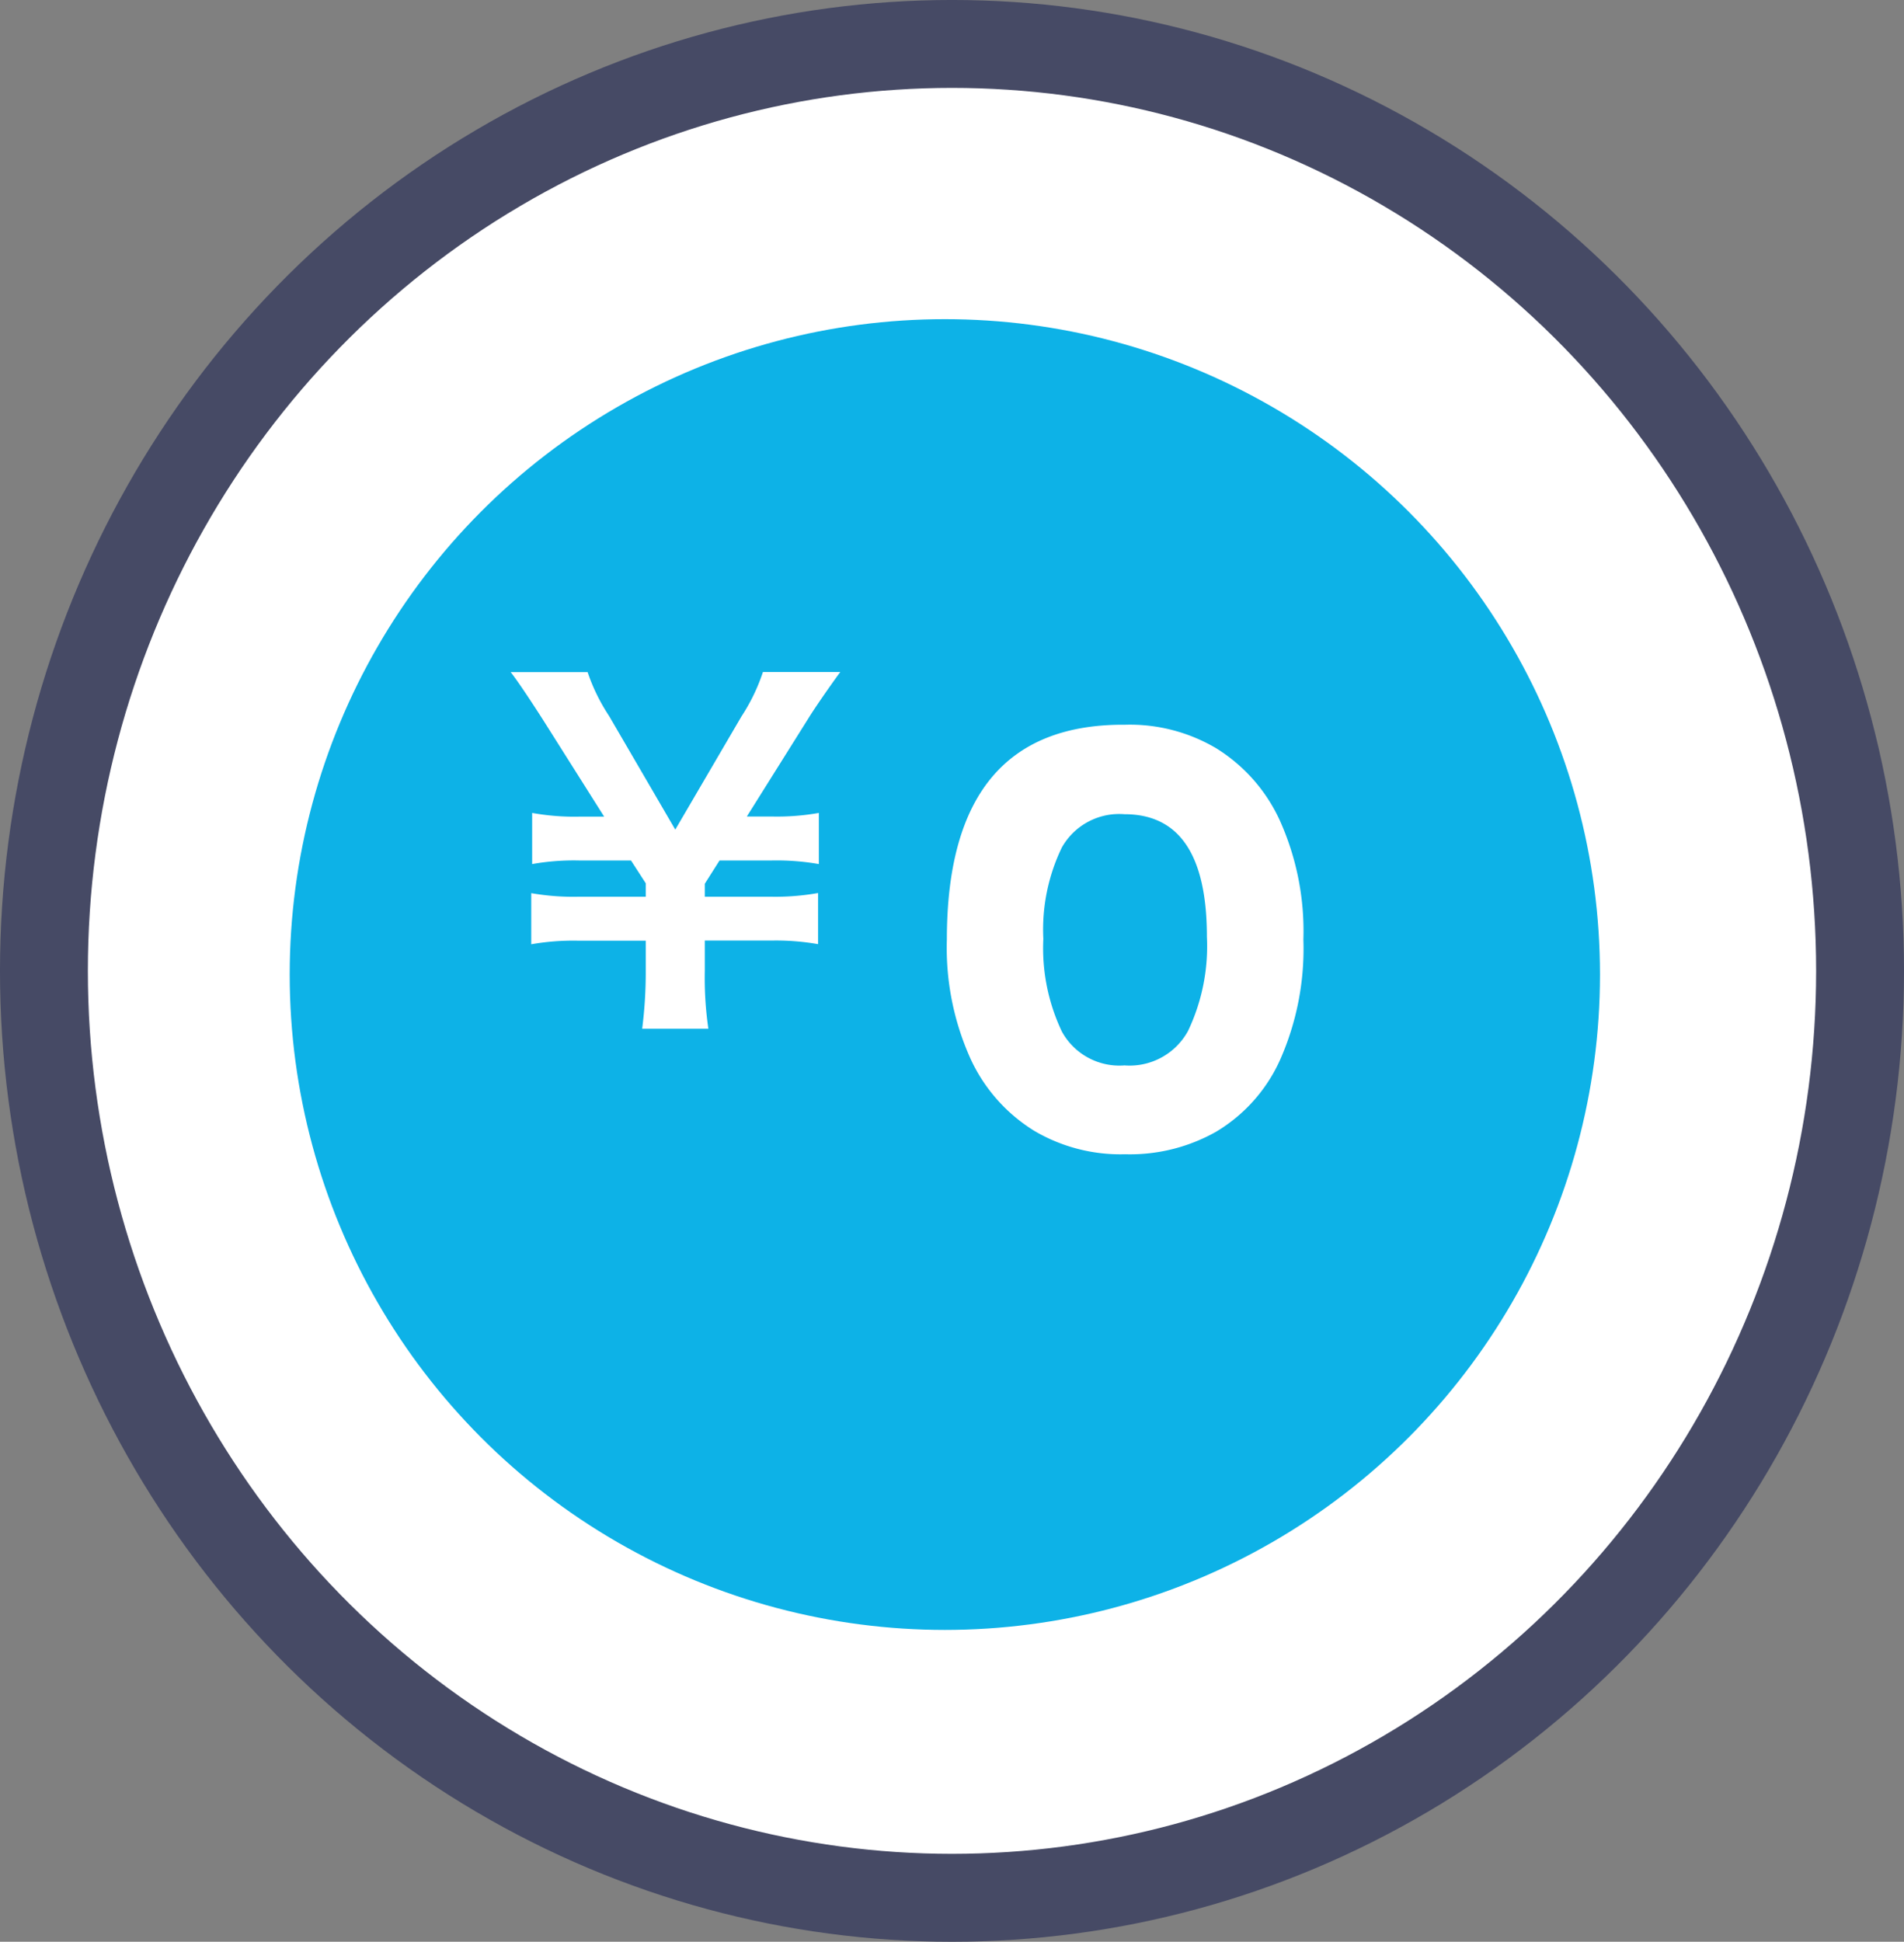 <svg xmlns="http://www.w3.org/2000/svg" width="59.598" height="60.758" viewBox="0 0 59.598 60.758">
  <rect x="0" y="0" width="59.598" height="60.758" fill="#808080" stroke="none"/>
  <g id="icon" transform="translate(1.375 1.375)">
    <ellipse id="楕円形_4" data-name="楕円形 4" cx="28.424" cy="29.004" rx="28.424" ry="29.004" transform="translate(0 0)" fill="#fff" stroke="#464a65" stroke-linecap="round" stroke-linejoin="round" stroke-miterlimit="10" stroke-width="2.751"/>
    <circle id="楕円形_5" data-name="楕円形 5" cx="20.507" cy="20.507" r="20.507" transform="translate(7.693 8.612)" fill="#0db2e7"/>
    <path id="パス_9820" data-name="パス 9820" d="M1.036.252A10.988,10.988,0,0,1,.924-1.554v-.952H3a7.658,7.658,0,0,1,1.47.112v-1.6A7.658,7.658,0,0,1,3-3.878H.924v-.406l.462-.728H3.024a7.658,7.658,0,0,1,1.47.112V-6.5a7.474,7.474,0,0,1-1.47.112H2.24l1.932-3.08c.252-.406.812-1.2.994-1.442H2.744A5.917,5.917,0,0,1,2.072-9.52L0-5.978-2.072-9.534a5.929,5.929,0,0,1-.672-1.372H-5.152c.21.266.574.812.98,1.442l1.946,3.08H-3.01A7.384,7.384,0,0,1-4.48-6.5v1.6a7.474,7.474,0,0,1,1.47-.112h1.624l.462.714v.42H-3.038a7.565,7.565,0,0,1-1.47-.112v1.6a7.565,7.565,0,0,1,1.47-.112H-.924v.952A13.869,13.869,0,0,1-1.036.252Z" transform="translate(19.762 30.562)" fill="#fff"/>
    <path id="パス_9819" data-name="パス 9819" d="M0,.02A5.31,5.31,0,0,1-2.84-.71a5.2,5.2,0,0,1-2-2.26A8.433,8.433,0,0,1-5.58-6.7q0-6.76,5.58-6.72a5.31,5.31,0,0,1,2.84.73,5.2,5.2,0,0,1,2,2.26A8.433,8.433,0,0,1,5.58-6.7a8.589,8.589,0,0,1-.74,3.79,5.012,5.012,0,0,1-2,2.23A5.477,5.477,0,0,1,0,.02ZM-.02-2.76A2.083,2.083,0,0,0,1.97-3.84a6.164,6.164,0,0,0,.59-2.94q0-3.84-2.58-3.84A2.061,2.061,0,0,0-1.98-9.58a5.905,5.905,0,0,0-.58,2.86,6.078,6.078,0,0,0,.58,2.9A2.052,2.052,0,0,0-.02-2.76Z" transform="translate(33.843 34.722)" fill="#fff"/>
  </g>
</svg>
